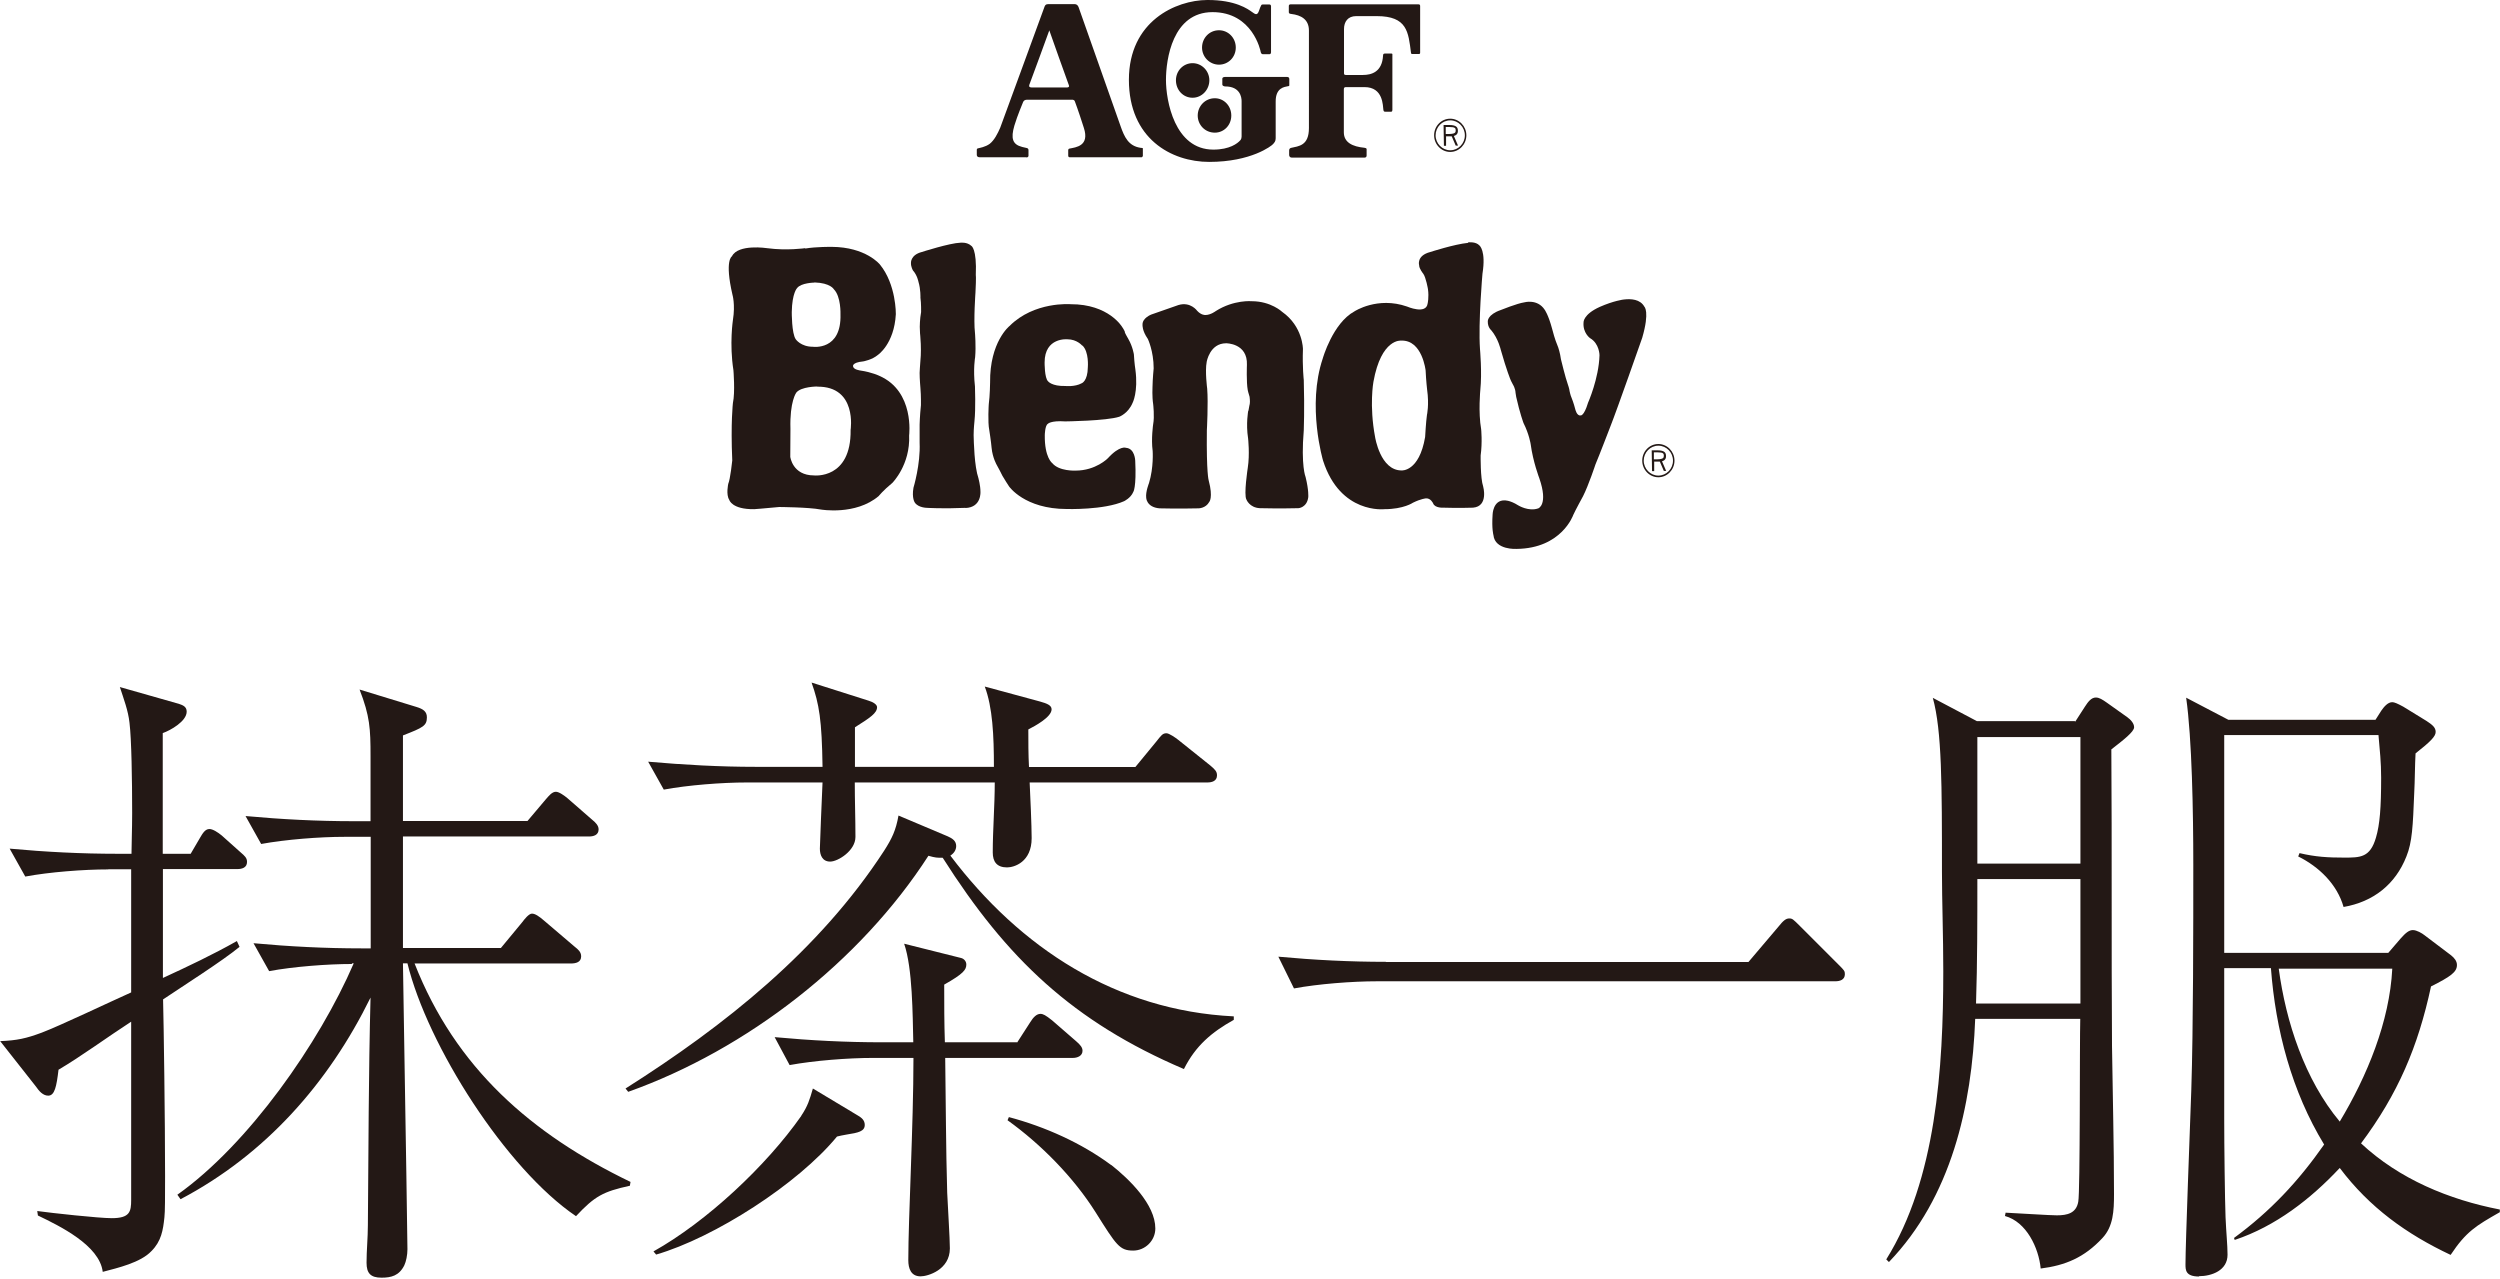 <?xml version="1.0" encoding="UTF-8"?>
<svg id="_レイヤー_1" data-name="レイヤー 1" xmlns="http://www.w3.org/2000/svg" viewBox="0 0 150.39 76.91">
  <defs>
    <style>
      .cls-1 {
        fill: #231815;
      }
    </style>
  </defs>
  <g>
    <path class="cls-1" d="M6.51,52.3c-1.48,0-3.55.16-4.99.43l-.94-1.68c2.15.2,4.33.31,6.47.31h.86c0-.55.04-1.44.04-2.46,0-1.99-.04-4.45-.16-5.42-.08-.74-.35-1.44-.58-2.15l3.55,1.01c.23.08.47.16.47.47,0,.58-.98,1.13-1.44,1.29v7.26h1.68l.55-.94c.16-.27.31-.55.58-.55.2,0,.51.2.74.39l1.13,1.01c.27.23.39.35.39.58,0,.35-.31.43-.58.43h-4.48v6.55c1.52-.7,3-1.4,4.45-2.22l.16.35c-1.05.86-3.32,2.3-4.6,3.16.04,1.52.12,7.21.12,10.65,0,1.21,0,2.14-.04,2.46-.08.78-.19,1.44-.78,2.03-.66.7-2.03,1.01-2.93,1.25-.19-1.6-2.61-2.77-3.9-3.39l-.04-.27c.86.12,3.71.43,4.48.43,1.09,0,1.17-.39,1.17-1.09v-10.73c-1.33.86-3.04,2.11-4.37,2.89-.12,1.01-.23,1.56-.62,1.56-.31,0-.55-.27-.74-.55l-2.15-2.73c1.01-.04,1.56-.16,2.5-.51,1.13-.43,4.06-1.83,5.38-2.42v-7.41h-1.37ZM21.18,57.99c-1.48,0-3.55.16-4.99.43l-.94-1.68c2.15.2,4.33.31,6.47.31h.58v-6.71h-1.56c-1.52,0-3.55.16-5.03.43l-.94-1.68c2.18.2,4.33.31,6.51.31h1.01v-3.9c0-1.68-.04-2.42-.66-4.02l3.43,1.05c.39.12.62.27.62.62,0,.51-.23.62-1.44,1.09v5.15h7.49l1.09-1.29c.2-.23.39-.47.62-.47.19,0,.51.23.7.39l1.48,1.29c.2.16.39.35.39.58,0,.35-.31.43-.58.43h-11.19v6.71h5.89l1.29-1.56c.12-.16.39-.51.58-.51s.43.16.74.43l1.83,1.56c.2.16.39.31.39.58,0,.35-.31.43-.62.43h-9.4c2.46,6.28,7.02,10.26,12.99,13.14l-.04.23c-1.6.35-2.11.62-3.24,1.83-4.21-2.85-8.93-10.26-10.14-15.21h-.27c.08,5.66.19,11.04.27,17.2,0,.35-.08.74-.19.97-.31.62-.78.74-1.37.74-.66,0-.9-.27-.9-.9,0-.74.08-1.52.08-2.26.04-4.56.04-9.13.16-13.69-2.53,5.15-6.32,9.44-11.43,12.13l-.19-.27c4.29-3.04,8.54-9.13,10.61-13.92h-.12Z"/>
    <path class="cls-1" d="M74.22,61.15v.2c-1.33.74-2.3,1.56-3,2.96-6.67-2.85-10.65-6.63-14.51-12.71-.35,0-.43,0-.86-.12-4.1,6.36-10.92,11.66-18.06,14.2l-.16-.2c5.97-3.78,11.66-8.31,15.56-14.31.47-.74.7-1.21.86-2.11l2.96,1.25c.27.12.51.27.51.58,0,.23-.12.43-.35.58,4.21,5.58,9.98,9.32,17.04,9.67ZM59.79,46.14c0-1.91-.08-3.59-.55-4.84l3.32.9c.43.12.7.23.7.47,0,.47-1.01,1.01-1.4,1.21,0,.74,0,1.52.04,2.26h6.4l1.25-1.52c.31-.39.39-.51.62-.51.16,0,.55.27.7.39l1.95,1.56c.27.23.39.35.39.58,0,.35-.31.43-.58.43h-10.69c.04.82.12,2.61.12,3.35,0,1.44-1.05,1.76-1.48,1.76-.62,0-.86-.35-.86-.9,0-1.37.12-2.81.12-4.21h-8.42c0,1.09.04,2.18.04,3.28,0,.82-1.05,1.48-1.52,1.48s-.62-.39-.62-.78c0-.16.12-3.16.16-3.98h-4.56c-1.48,0-3.55.16-4.99.43l-.94-1.68c2.14.19,4.33.31,6.47.31h4.02c-.04-2.81-.2-3.78-.66-5.07l3.43,1.09c.27.08.51.23.51.39,0,.35-.39.62-1.33,1.21v2.38h8.38ZM48.2,67.12c.39-.58.51-.98.7-1.64l2.73,1.64c.2.12.39.27.39.55,0,.39-.39.47-1.09.58-.23.04-.43.08-.58.12-2.34,2.85-7.37,6.08-10.88,7.1l-.16-.19c3.2-1.79,6.79-5.15,8.89-8.15ZM61.19,62.71l.78-1.21c.19-.31.39-.51.62-.51.16,0,.31.08.7.39l1.44,1.25c.27.23.39.39.39.58,0,.31-.31.43-.58.43h-7.68c.04,2.69.04,5.38.12,8.11.04.9.16,2.77.16,3.35,0,1.29-1.33,1.68-1.76,1.68-.58,0-.74-.47-.74-.97,0-2.57.31-8.11.31-12.17h-2.42c-1.52,0-3.55.16-5.03.43l-.9-1.68c2.15.2,4.29.31,6.47.31h1.87c-.04-1.64-.04-4.45-.55-5.93l3.43.86c.16.04.31.19.31.39,0,.31-.16.55-1.33,1.21,0,1.17,0,2.3.04,3.47h4.33ZM66.85,70.08c1.09.86,2.65,2.38,2.65,3.82,0,.74-.62,1.33-1.33,1.33-.82,0-1.01-.31-2.26-2.3-1.33-2.11-3.28-4.09-5.3-5.54l.08-.19c2.18.58,4.37,1.56,6.16,2.89Z"/>
    <path class="cls-1" d="M83.38,57.87h21.8l1.79-2.11c.31-.39.47-.51.66-.51s.23.04.66.47l2.3,2.3c.35.35.39.39.39.58,0,.35-.31.43-.58.43h-27.57c-1.48,0-3.55.16-4.99.43l-.94-1.91c2.15.2,4.33.31,6.47.31Z"/>
    <path class="cls-1" d="M124.84,43.41l.58-.9c.2-.31.39-.55.66-.55.2,0,.39.12.66.31l1.21.86c.23.16.43.39.43.62,0,.27-.66.78-1.37,1.33.04,6.01,0,11.93.04,17.86.04,2.96.12,5.93.12,8.89,0,1.01-.04,1.95-.7,2.65-1.09,1.17-2.22,1.64-3.71,1.83-.12-1.25-.86-2.81-2.15-3.16l.04-.2c.86.04,2.65.16,3.08.16.62,0,1.17-.12,1.29-.82.12-.58.08-9.63.12-11h-6.32c-.2,5.26-1.44,10.73-5.19,14.63l-.16-.16c3-4.8,3.43-11.51,3.43-17.32,0-2.18-.08-4.25-.08-6.01,0-5.23,0-8.46-.55-10.45l2.65,1.4h5.89ZM118.87,60.37h6.28v-7.49h-6.2c0,2.5,0,5.07-.08,7.49ZM118.95,51.95h6.2v-7.61h-6.2v7.61ZM132.29,76.79c-.82,0-.82-.39-.82-.74,0-1.21.27-8.19.35-10.49.12-3.74.12-9.79.12-13.57,0-3.12-.08-7.57-.43-10.02l2.54,1.33h8.85l.35-.55c.16-.23.39-.51.66-.51.12,0,.31.08.66.27l1.4.86c.35.23.55.39.55.66s-.31.58-1.21,1.29c-.04.66-.04,1.68-.08,2.38-.08,1.99-.12,2.96-.47,3.82-.66,1.68-1.99,2.73-3.78,3.04-.39-1.37-1.48-2.42-2.73-3.04l.08-.2c.97.23,1.72.27,2.69.27s1.56,0,1.91-1.21c.23-.78.31-1.79.31-3.59,0-.94-.08-1.64-.16-2.57h-9.28v13.1h9.87l.74-.86c.31-.35.51-.51.74-.51s.55.19.7.31l1.6,1.21c.2.16.35.35.35.58,0,.43-.39.7-1.56,1.29-.78,3.63-1.99,6.47-4.21,9.44,2.3,2.15,5.3,3.39,8.35,3.98v.16c-1.44.82-2.03,1.17-2.96,2.57-2.65-1.25-4.88-2.85-6.67-5.23-1.75,1.87-3.86,3.51-6.32,4.33l-.04-.12c2.18-1.6,3.86-3.39,5.42-5.62-1.95-3.2-2.92-6.9-3.2-10.61h-2.81v9.01c0,1.72.04,4.92.08,5.97.04.94.12,1.68.12,2.26,0,.94-.94,1.29-1.72,1.29ZM140.75,67.47c1.64-2.73,3-6.01,3.16-9.2h-6.83c.43,3.2,1.56,6.67,3.67,9.2Z"/>
  </g>
  <g>
    <path class="cls-1" d="M48.45,14.95c.63-.11,1.58-.1,1.58-.1,2.06.01,2.9,1.06,2.9,1.06.99,1.21.96,2.99.96,2.99-.1,1.8-1.08,2.45-1.08,2.45-.35.3-.88.39-.88.39-.72.07-.61.31-.61.31.03.19.44.24.44.24.69.1,1.14.32,1.14.32,2.13.93,1.79,3.58,1.79,3.58.08,1.77-1.01,2.86-1.01,2.86-.55.45-.82.79-.82.79-1.39,1.18-3.49.81-3.49.81-.74-.14-2.5-.15-2.5-.15-.92.09-1.5.13-1.5.13-1.35.02-1.5-.56-1.5-.56-.21-.32-.06-.97-.06-.97.12-.26.24-1.4.24-1.4-.1-2.28.04-3.46.04-3.46.14-.65.03-1.97.03-1.97-.25-1.59-.03-3.02-.03-3.02.15-.94-.03-1.53-.03-1.53-.48-2.08-.03-2.3-.03-2.3.37-.76,2.12-.49,2.12-.49,1.19.16,2.28,0,2.28,0ZM48.99,17s-.8.01-1.04.33c0,0-.3.29-.32,1.44,0,0-.01,1.29.24,1.64,0,0,.3.45,1.03.45,0,0,1.73.25,1.66-1.96,0,0,.04-1.06-.4-1.5,0,0-.2-.38-1.17-.41ZM49.17,23.25s-.98,0-1.27.37c0,0-.4.53-.35,2.18,0,0-.01,1.48-.01,1.68,0,0,.13,1.12,1.43,1.12,0,0,2.24.25,2.2-2.74,0,0,.41-2.63-2.01-2.6Z"/>
    <path class="cls-1" d="M58.08,30.56c.98-.04.9-.99.9-.99,0-.35-.12-.8-.12-.8-.25-.72-.28-2.2-.29-2.59,0-.39.05-.84.05-.84.08-.75.03-2.09.03-2.09-.12-1.06.01-1.76.01-1.76.06-.66-.01-1.47-.01-1.47-.09-.75.03-2.42.03-2.42.05-.97.02-1.04.02-1.04.07-1.62-.27-1.77-.27-1.77-.25-.24-.65-.19-.65-.19-.65.02-2.33.56-2.33.56-.69.18-.65.66-.65.66-.01.23.12.45.12.45.26.29.33.68.33.68.14.46.12.96.12.96.05.34.04.86.04.86-.08.43-.08.89-.08.89,0,.31.03.55.03.55.06.68.03,1.18.03,1.18-.05.62-.07,1.04-.07,1.04,0,.36.05.93.05.93.04.45.03,1.01.03,1.01-.07.67-.08,1.17-.08,1.17,0,.52,0,1.09,0,1.09.06,1.3-.37,2.71-.37,2.71-.11.63.08.89.08.89.21.32.74.32.74.32,0,0,.93.06,2.32,0Z"/>
    <path class="cls-1" d="M65.11,20.78c.41.38.33,1.31.33,1.31-.01.86-.38.97-.38.97-.4.22-.97.16-.97.16-.82.02-1.04-.28-1.04-.28-.22-.19-.21-1.14-.21-1.14,0-1.52,1.37-1.39,1.37-1.39.58,0,.89.38.89.38ZM67.68,19.99c-.06-.16-.17-.31-.17-.31,0,0-.8-1.39-3.11-1.38,0,0-2.18-.18-3.67,1.31,0,0-1.2.95-1.17,3.41,0,0-.01.78-.08,1.3,0,0-.07,1.07.03,1.55,0,0,.11.7.14,1.07.06.61.31,1.03.31,1.03.13.22.23.44.34.65.06.12.4.64.4.64,0,0,.93,1.36,3.47,1.36,0,0,2.24.07,3.45-.47,0,0,.4-.19.55-.55,0,0,.2-.25.12-1.89,0,0-.02-.73-.55-.77,0,0-.37-.17-1.1.63,0,0-.72.74-1.94.74,0,0-.99.05-1.4-.45,0,0-.47-.33-.45-1.69,0,0,.01-.57.18-.67,0,0,.16-.21,1.05-.15,0,0,2.48-.03,3.25-.28,0,0,.53-.19.8-.83,0,0,.35-.66.17-2.01,0,0-.06-.36-.09-.91,0,0-.07-.47-.33-.92-.08-.12-.22-.41-.22-.41Z"/>
    <path class="cls-1" d="M75.09,24.7s-.15.78-.01,1.67c0,0,.11.96-.02,1.78,0,0-.25,1.62-.08,1.9,0,0,.18.49.81.52,0,0,1.24.03,2.32,0,0,0,.51-.03.59-.66,0,0,.04-.4-.16-1.21,0,0-.29-.67-.11-2.82,0,0,.05-1.24,0-3.02,0,0-.09-.77-.05-1.86,0,0,0-1.36-1.25-2.24,0,0-.67-.64-1.83-.64,0,0-1.07-.1-2.16.59,0,0-.31.24-.63.24,0,0-.24.02-.49-.25,0,0-.4-.57-1.13-.35l-1.63.57s-.56.21-.53.63c0,0-.03.34.32.84,0,0,.35.73.35,1.77,0,0-.06.6-.07,1.12,0,0-.03.58.04,1.03,0,0,.09.75,0,1.21,0,0-.13.88-.03,1.61,0,0,.07.98-.22,1.93,0,0-.21.52-.17.87,0,0,0,.58.8.65,0,0,1.17.03,2.35,0,0,0,.43,0,.64-.38,0,0,.25-.25-.03-1.3,0,0-.14-.41-.11-3.01,0,0,.09-1.64.02-2.51,0,0-.14-1.05-.03-1.61,0,0,.18-1.12,1.17-1.12,0,0,1.3-.01,1.25,1.3,0,0-.04,1.04.05,1.52,0,0,.04.19.11.4,0,0,.04.29.01.43,0,0-.04.16-.08.42Z"/>
    <path class="cls-1" d="M85.76,22.29c.03.65.09,1.15.09,1.15.13.92-.01,1.52-.01,1.52-.06.41-.11,1.33-.11,1.33-.36,2.11-1.42,2.01-1.42,2.01-1.28,0-1.59-2.01-1.59-2.01-.36-1.91-.1-3.32-.1-3.32.47-2.63,1.67-2.48,1.67-2.48,1.27-.05,1.47,1.8,1.47,1.8ZM88.31,14.61c-.82.08-2.27.55-2.27.55-.85.22-.67.8-.67.8,0,.21.25.51.25.51.16.22.28.92.28.92.07.51-.02.87-.02.87-.09.68-1.24.18-1.24.18-1.78-.62-3.16.29-3.16.29-1.31.71-1.91,2.84-1.91,2.84-.96,2.85.02,6.14.02,6.14,1.04,3.24,3.7,2.92,3.7,2.92,1.15,0,1.71-.39,1.71-.39.49-.24.78-.26.78-.26.29-.02.43.3.43.3.11.3.63.26.63.26.86.03,1.77,0,1.77,0,.95-.08.61-1.28.61-1.28-.17-.49-.15-1.86-.15-1.86.11-.81.03-1.58.03-1.58-.18-1.02-.05-2.36-.05-2.36.11-1.05-.02-2.46-.02-2.46-.11-1.62.15-4.54.15-4.54.22-1.38-.18-1.69-.18-1.69-.22-.25-.68-.19-.68-.19Z"/>
    <path class="cls-1" d="M91.17,23.64c-.01-.28-.16-.51-.16-.51-.08-.14-.14-.28-.14-.28,0,0-.24-.57-.59-1.81,0,0-.15-.67-.57-1.17,0,0-.22-.17-.21-.54,0,0-.03-.4.78-.68,0,0,.99-.4,1.41-.46,0,0,.79-.23,1.23.44,0,0,.22.29.45,1.15.18.69.26.84.37,1.13,0,0,.11.32.16.7,0,0,.27,1.12.42,1.53,0,0,.09.25.1.39,0,0,.06.28.12.4,0,0,.13.32.22.68,0,0,.09.42.32.38,0,0,.2.07.45-.76,0,0,.65-1.46.69-2.86,0,0,0-.7-.57-1.03,0,0-.44-.31-.39-.94,0,0-.04-.48.98-.94.84-.37,1.42-.44,1.42-.44.46-.06,1.01-.02,1.26.43,0,0,.33.29-.13,1.87,0,0-1.53,4.37-1.91,5.32,0,0-.69,1.8-.9,2.29,0,0-.42,1.27-.75,1.92,0,0-.46.84-.59,1.13,0,0-.69,2.01-3.41,2.04,0,0-1.3.08-1.39-.83,0,0-.11-.37-.05-1.24,0,0,.02-.85.7-.85,0,0,.32-.03.84.3,0,0,.63.39,1.21.18,0,0,.61-.22.06-1.81,0,0-.38-.99-.52-2.05,0,0-.09-.6-.43-1.27,0,0-.22-.58-.44-1.57,0,0-.03-.17-.04-.25Z"/>
  </g>
  <g>
    <path class="cls-1" d="M87.24,7.14c-.54,0-.97.45-.97,1s.44,1,.97,1,.97-.45.97-1-.44-1-.97-1ZM87.24,9.04c-.48,0-.88-.41-.88-.9s.39-.9.88-.9.88.41.88.9-.39.9-.88.9Z"/>
    <path class="cls-1" d="M86.98,8.2h.22s.09,0,.13,0l.24.56h.14s-.25-.58-.25-.58c.14-.04.25-.13.24-.32,0-.18-.07-.34-.51-.34h-.35s.02,1.25.02,1.25h.13s0-.56,0-.56ZM86.97,7.64h.22c.35,0,.38.08.38.2,0,.12-.02.21-.38.22h-.22s0-.42,0-.42Z"/>
  </g>
  <g>
    <path class="cls-1" d="M99.76,26.71c-.54,0-.97.45-.97,1s.44,1,.97,1,.97-.45.97-1-.44-1-.97-1ZM99.76,28.61c-.48,0-.88-.41-.88-.9s.39-.9.88-.9.88.41.88.9-.39.9-.88.9Z"/>
    <path class="cls-1" d="M99.5,27.77h.22s.09,0,.13,0l.24.56h.14s-.25-.58-.25-.58c.14-.04.25-.13.24-.32,0-.18-.07-.34-.51-.34h-.35s.02,1.25.02,1.25h.13s0-.56,0-.56ZM99.49,27.21h.22c.35,0,.38.08.38.2,0,.12-.02.21-.38.22h-.22s0-.42,0-.42Z"/>
  </g>
  <g>
    <path class="cls-1" d="M73.33,1.82c.56,0,1.01.46,1.01,1.04s-.45,1.03-1.01,1.03-1.02-.46-1.02-1.03.44-1.04,1.02-1.04"/>
    <path class="cls-1" d="M71.74,3.8c.56,0,1.01.47,1.01,1.03s-.44,1.05-1.01,1.05-1-.47-1-1.05.45-1.03,1-1.03"/>
    <path class="cls-1" d="M73.08,5.91c.55,0,.99.46.99,1.04s-.44,1.03-.99,1.03c-.59,0-1.03-.47-1.03-1.03s.44-1.04,1.03-1.04"/>
    <path class="cls-1" d="M61.73,9.46h-2.8c-.13,0-.17-.07-.17-.15v-.29c0-.07.03-.09.09-.1.06-.02.42-.07.69-.27.27-.21.48-.62.63-.97.14-.35,2.64-7.23,2.67-7.29.03-.06.06-.14.2-.14h1.62c.07,0,.17.04.22.17.05.13,2.34,6.62,2.53,7.17.23.66.48,1.19,1.19,1.3,0,0,.05.01.09.01.03,0,.06,0,.06.04v.44s-.03.08-.07.08h-4.34s-.08,0-.08-.09v-.35s.01-.07.07-.08c.39-.08,1.23-.15.87-1.25-.35-1.1-.52-1.53-.54-1.59-.02-.07-.09-.11-.19-.1-.1,0-2.61,0-2.7,0s-.18.04-.22.13c-.04.11-.33.77-.53,1.43-.22.76-.12,1.13.47,1.28,0,0,.24.05.3.07.06.03.08.06.08.13v.33s0,.1-.12.1M63.12,1.83s-1.15,3.16-1.2,3.27c-.04.11.02.16.13.16h2.15c.08,0,.14-.05.1-.13-.04-.08-1.18-3.31-1.18-3.31"/>
    <path class="cls-1" d="M72.75,9.74c-2.3,0-4.84-1.41-4.84-4.94S70.74.01,72.62,0c1.71-.01,2.47.56,2.68.71.21.15.33.25.44-.07.04-.14.09-.24.12-.3.02-.06.06-.07.11-.07h.38c.05,0,.11.01.11.11v2.76c0,.09-.05.12-.09.12h-.41c-.06,0-.1-.05-.12-.13-.01-.08-.49-2.4-2.9-2.4s-2.8,2.85-2.8,4.08.51,4.19,2.85,4.19c.99,0,1.46-.38,1.61-.55,0,0,.09-.07.09-.24v-2.13c0-.23-.09-.88-.98-.88-.09,0-.18-.05-.18-.11v-.36c0-.06.07-.1.15-.1h3.76c.1,0,.12.08.12.13v.37c0,.06-.06.05-.1.06-.17.04-.73.07-.72.93v2.2c0,.18-.08.26-.16.35-.08.1-1.31,1.07-3.84,1.07"/>
    <path class="cls-1" d="M77.61.26h7.72c.07,0,.1.04.1.1v2.81c0,.06-.03.08-.08.08h-.36c-.07,0-.1,0-.11-.07-.16-1.25-.22-2.21-2.06-2.21h-1.24c-.5,0-.73.34-.73.78v2.66c0,.08.04.1.12.1h1.02c.5,0,1.16-.17,1.21-1.18,0-.09.05-.11.13-.11h.36c.09,0,.07.04.07.13v3.25c0,.09-.03.12-.07.12h-.36c-.07,0-.09-.02-.11-.1-.04-.26,0-1.38-1.14-1.38h-1.11c-.1,0-.13.04-.13.14v2.58c0,.61.52.86,1.24.93.16.02.13.09.13.15v.32c0,.05-.03.12-.11.12h-4.4c-.1,0-.15-.08-.15-.16v-.26c0-.09.03-.13.1-.16.48-.11,1.09-.13,1.09-1.2V1.84c0-.68-.48-.93-1.06-1-.13-.01-.15-.05-.15-.12v-.34c0-.08.02-.11.08-.11"/>
  </g>
</svg>